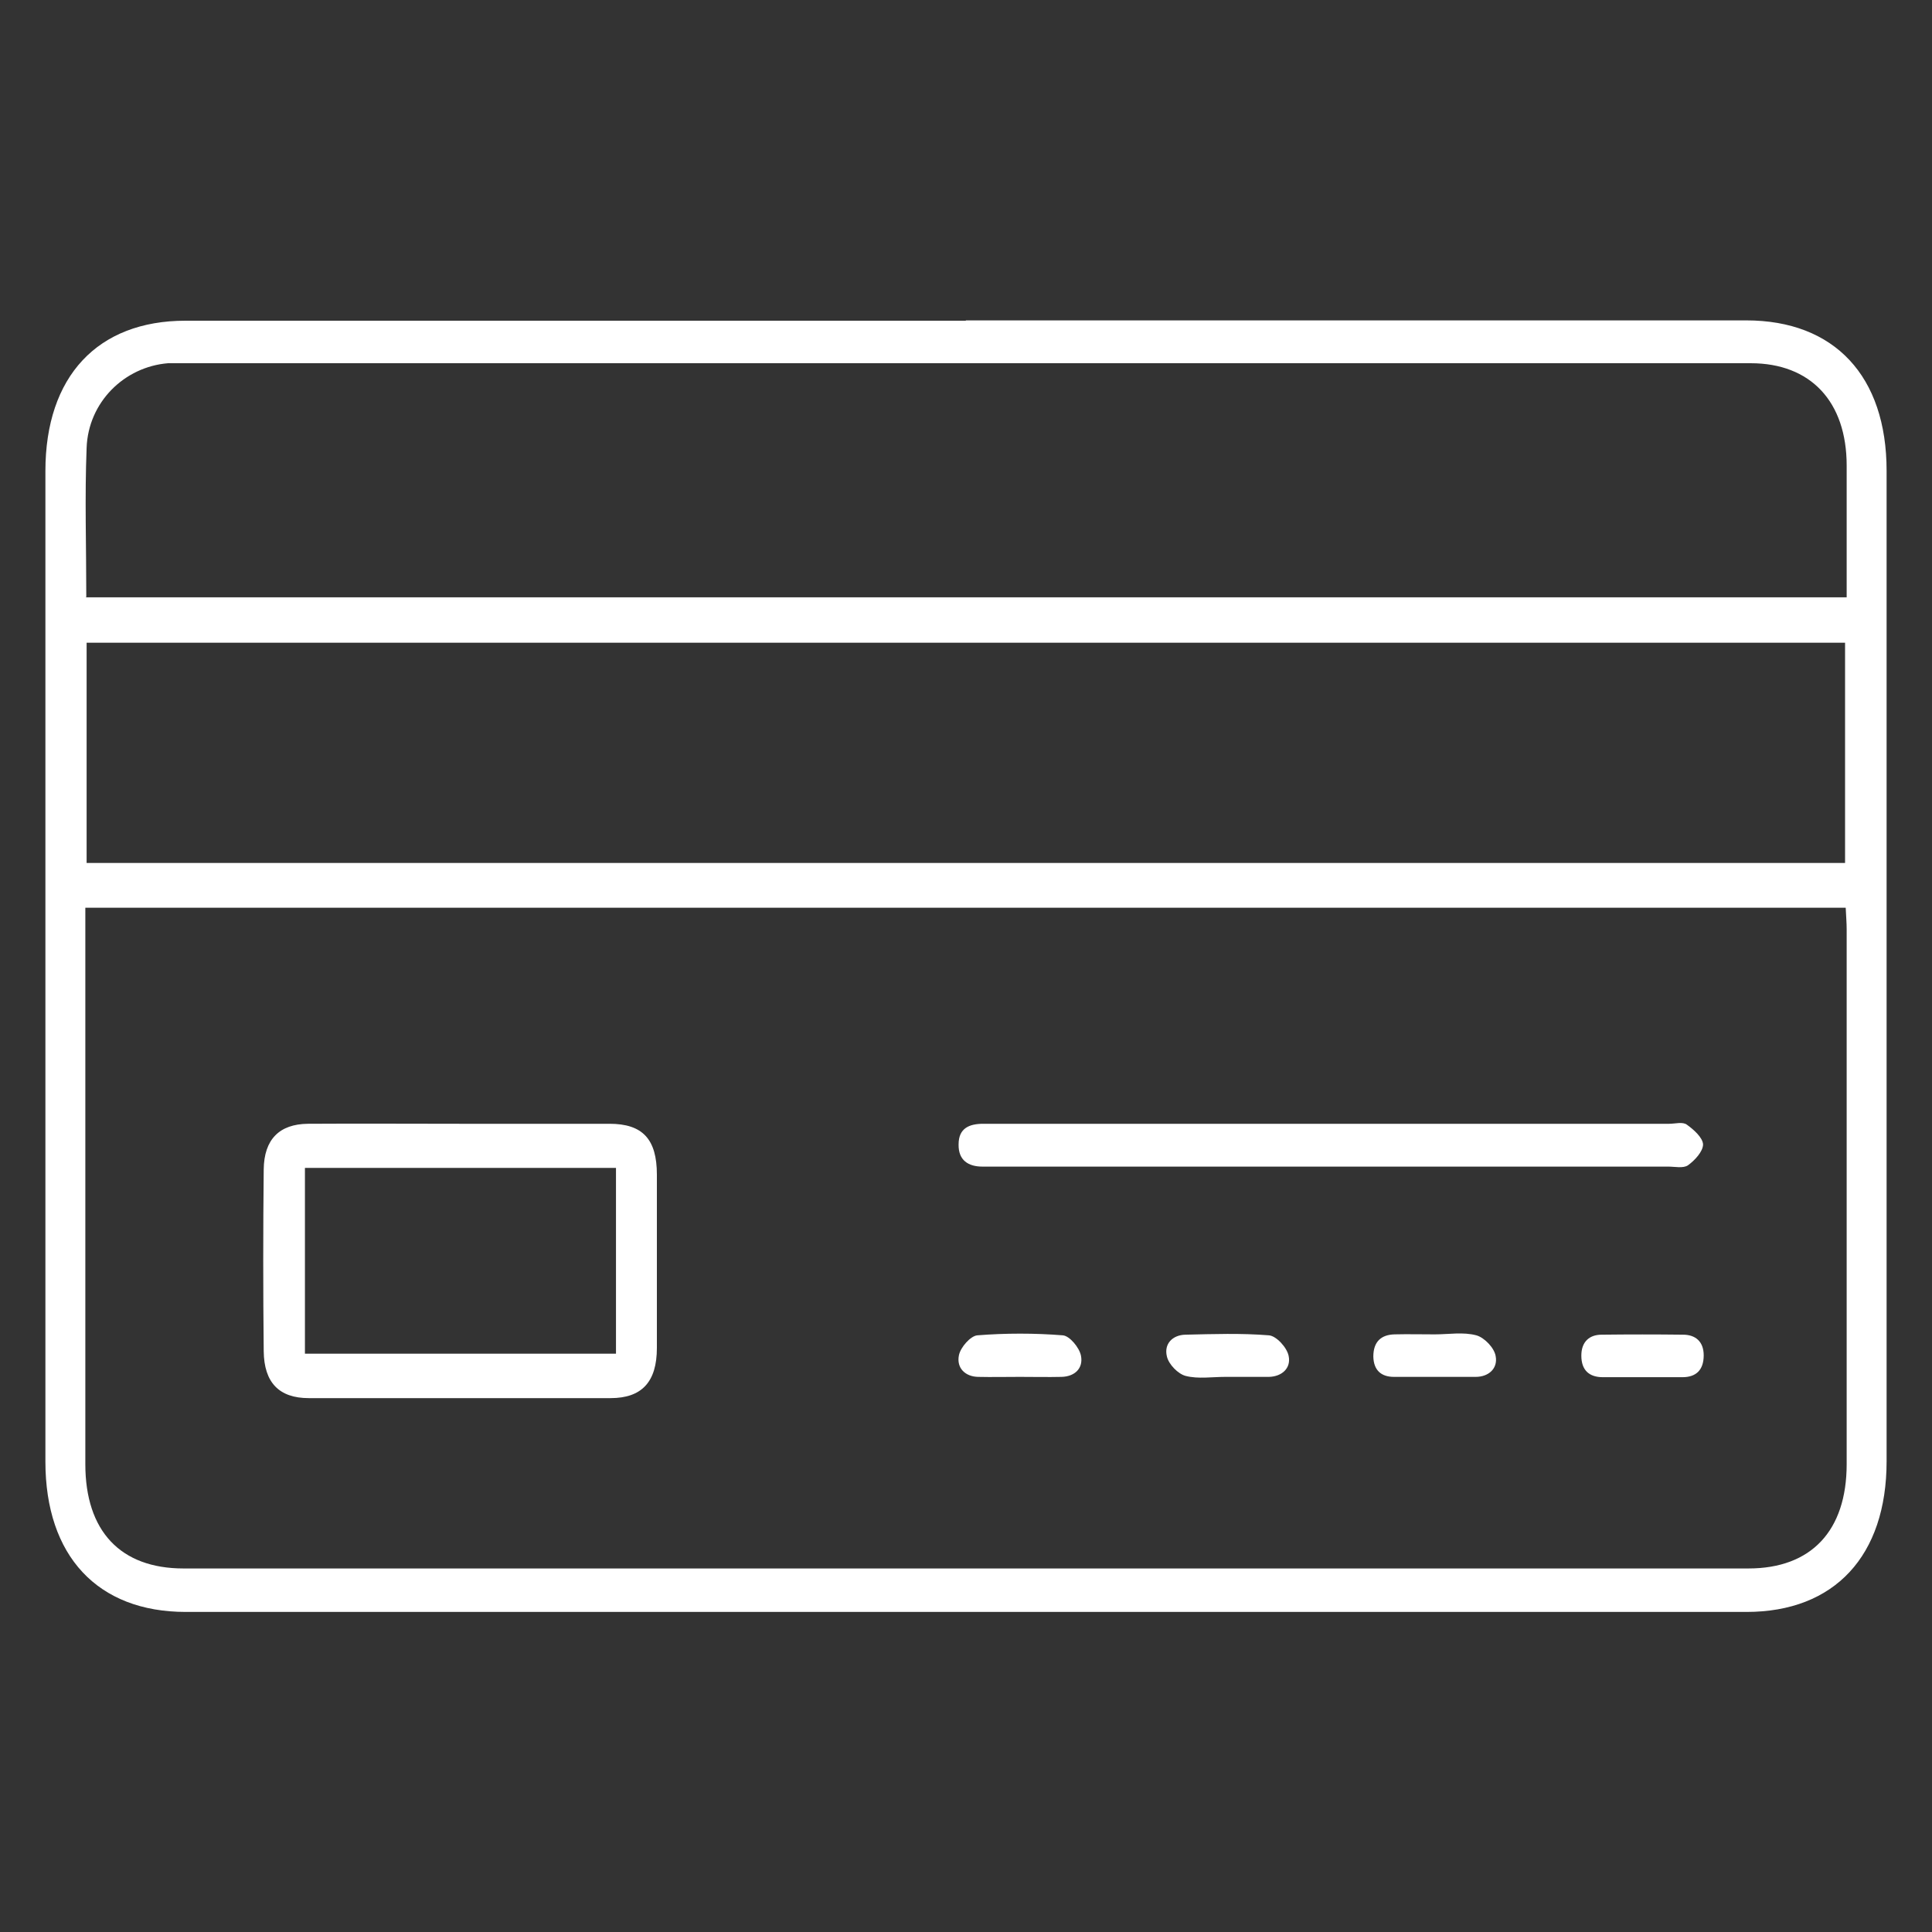 <?xml version="1.0" encoding="UTF-8"?>
<svg id="Layer_1" xmlns="http://www.w3.org/2000/svg" version="1.1" viewBox="0 0 60 60">
  <rect x="0" y="0" width="60" height="60" fill="#333333" stroke="none"/>
  <!-- Generator: Adobe Illustrator 29.0.1, SVG Export Plug-In . SVG Version: 2.1.0 Build 192)  -->
  <defs>
    <style>
      .st0 {
        fill: #fff;
      }
    </style>
  </defs>
  <g id="sMni6U">
    <g>
      <path class="st0" d="M30,9.95c8.08,0,16.16,0,24.23,0,2.74,0,4.36,1.73,4.36,4.67,0,10.25,0,20.5,0,30.76,0,2.94-1.62,4.68-4.35,4.68-16.16,0-32.31,0-48.47,0-2.74,0-4.36-1.74-4.36-4.67,0-10.25,0-20.5,0-30.76,0-2.94,1.62-4.67,4.35-4.67,8.08,0,16.16,0,24.23,0ZM2.65,28.2v.73c0,5.51,0,11.03,0,16.54,0,2.08,1.09,3.24,3.05,3.24,16.2,0,32.4,0,48.6,0,1.95,0,3.05-1.17,3.05-3.24,0-5.54,0-11.07,0-16.61,0-.21-.02-.43-.03-.67H2.65ZM2.66,18.55h54.69c0-.29,0-.53,0-.77,0-1.11,0-2.21,0-3.32,0-1.99-1.12-3.18-2.98-3.18-16.24,0-32.48,0-48.72,0-.14,0-.29,0-.43,0-1.36.11-2.48,1.21-2.53,2.63-.06,1.52-.01,3.05-.01,4.63ZM2.69,19.96v6.84h54.61v-6.84H2.69Z"/>
      <path class="st0" d="M14.27,34.9c1.55,0,3.1,0,4.66,0,1.03,0,1.47.48,1.47,1.58,0,1.79,0,3.58,0,5.38,0,1.06-.47,1.56-1.44,1.56-3.12,0-6.25,0-9.37,0-.92,0-1.39-.48-1.4-1.46-.02-1.88-.02-3.76,0-5.64.01-.94.49-1.41,1.37-1.42,1.57-.01,3.15,0,4.72,0ZM9.47,36.27v5.77h9.66v-5.77h-9.66Z"/>
      <path class="st0" d="M41.34,34.9c3.5,0,7,0,10.5,0,.19,0,.42-.07.55.03.21.15.49.4.5.61,0,.22-.26.5-.47.65-.15.1-.4.04-.61.04-6.98,0-13.95,0-20.93,0-.12,0-.25,0-.37,0-.43,0-.75-.19-.74-.69,0-.51.34-.64.77-.64,3.6,0,7.2,0,10.81,0Z"/>
      <path class="st0" d="M31.67,42.76c-.43,0-.87.01-1.3,0-.39-.01-.67-.27-.59-.67.05-.25.36-.6.57-.62.88-.07,1.78-.07,2.66,0,.21.02.51.38.56.63.08.4-.2.65-.6.66-.43.01-.87,0-1.3,0Z"/>
      <path class="st0" d="M38.05,42.76c-.41,0-.84.07-1.23-.03-.23-.06-.52-.35-.58-.6-.1-.4.18-.67.57-.68.87-.02,1.74-.05,2.6.02.23.02.56.38.61.64.08.38-.21.64-.61.65-.45,0-.91,0-1.36,0Z"/>
      <path class="st0" d="M44.56,41.44c.43,0,.88-.08,1.29.03.25.07.56.39.6.65.07.38-.22.64-.62.64-.85,0-1.69,0-2.54,0-.39,0-.63-.2-.64-.63,0-.47.25-.68.66-.69.41-.01.83,0,1.24,0Z"/>
      <path class="st0" d="M51.02,42.77c-.41,0-.82,0-1.24,0-.42,0-.67-.21-.67-.67,0-.43.25-.65.63-.65.84-.01,1.69-.01,2.53,0,.38,0,.64.21.64.64,0,.46-.24.68-.66.68-.41,0-.82,0-1.24,0Z"/>
    </g>
  </g>
</svg>